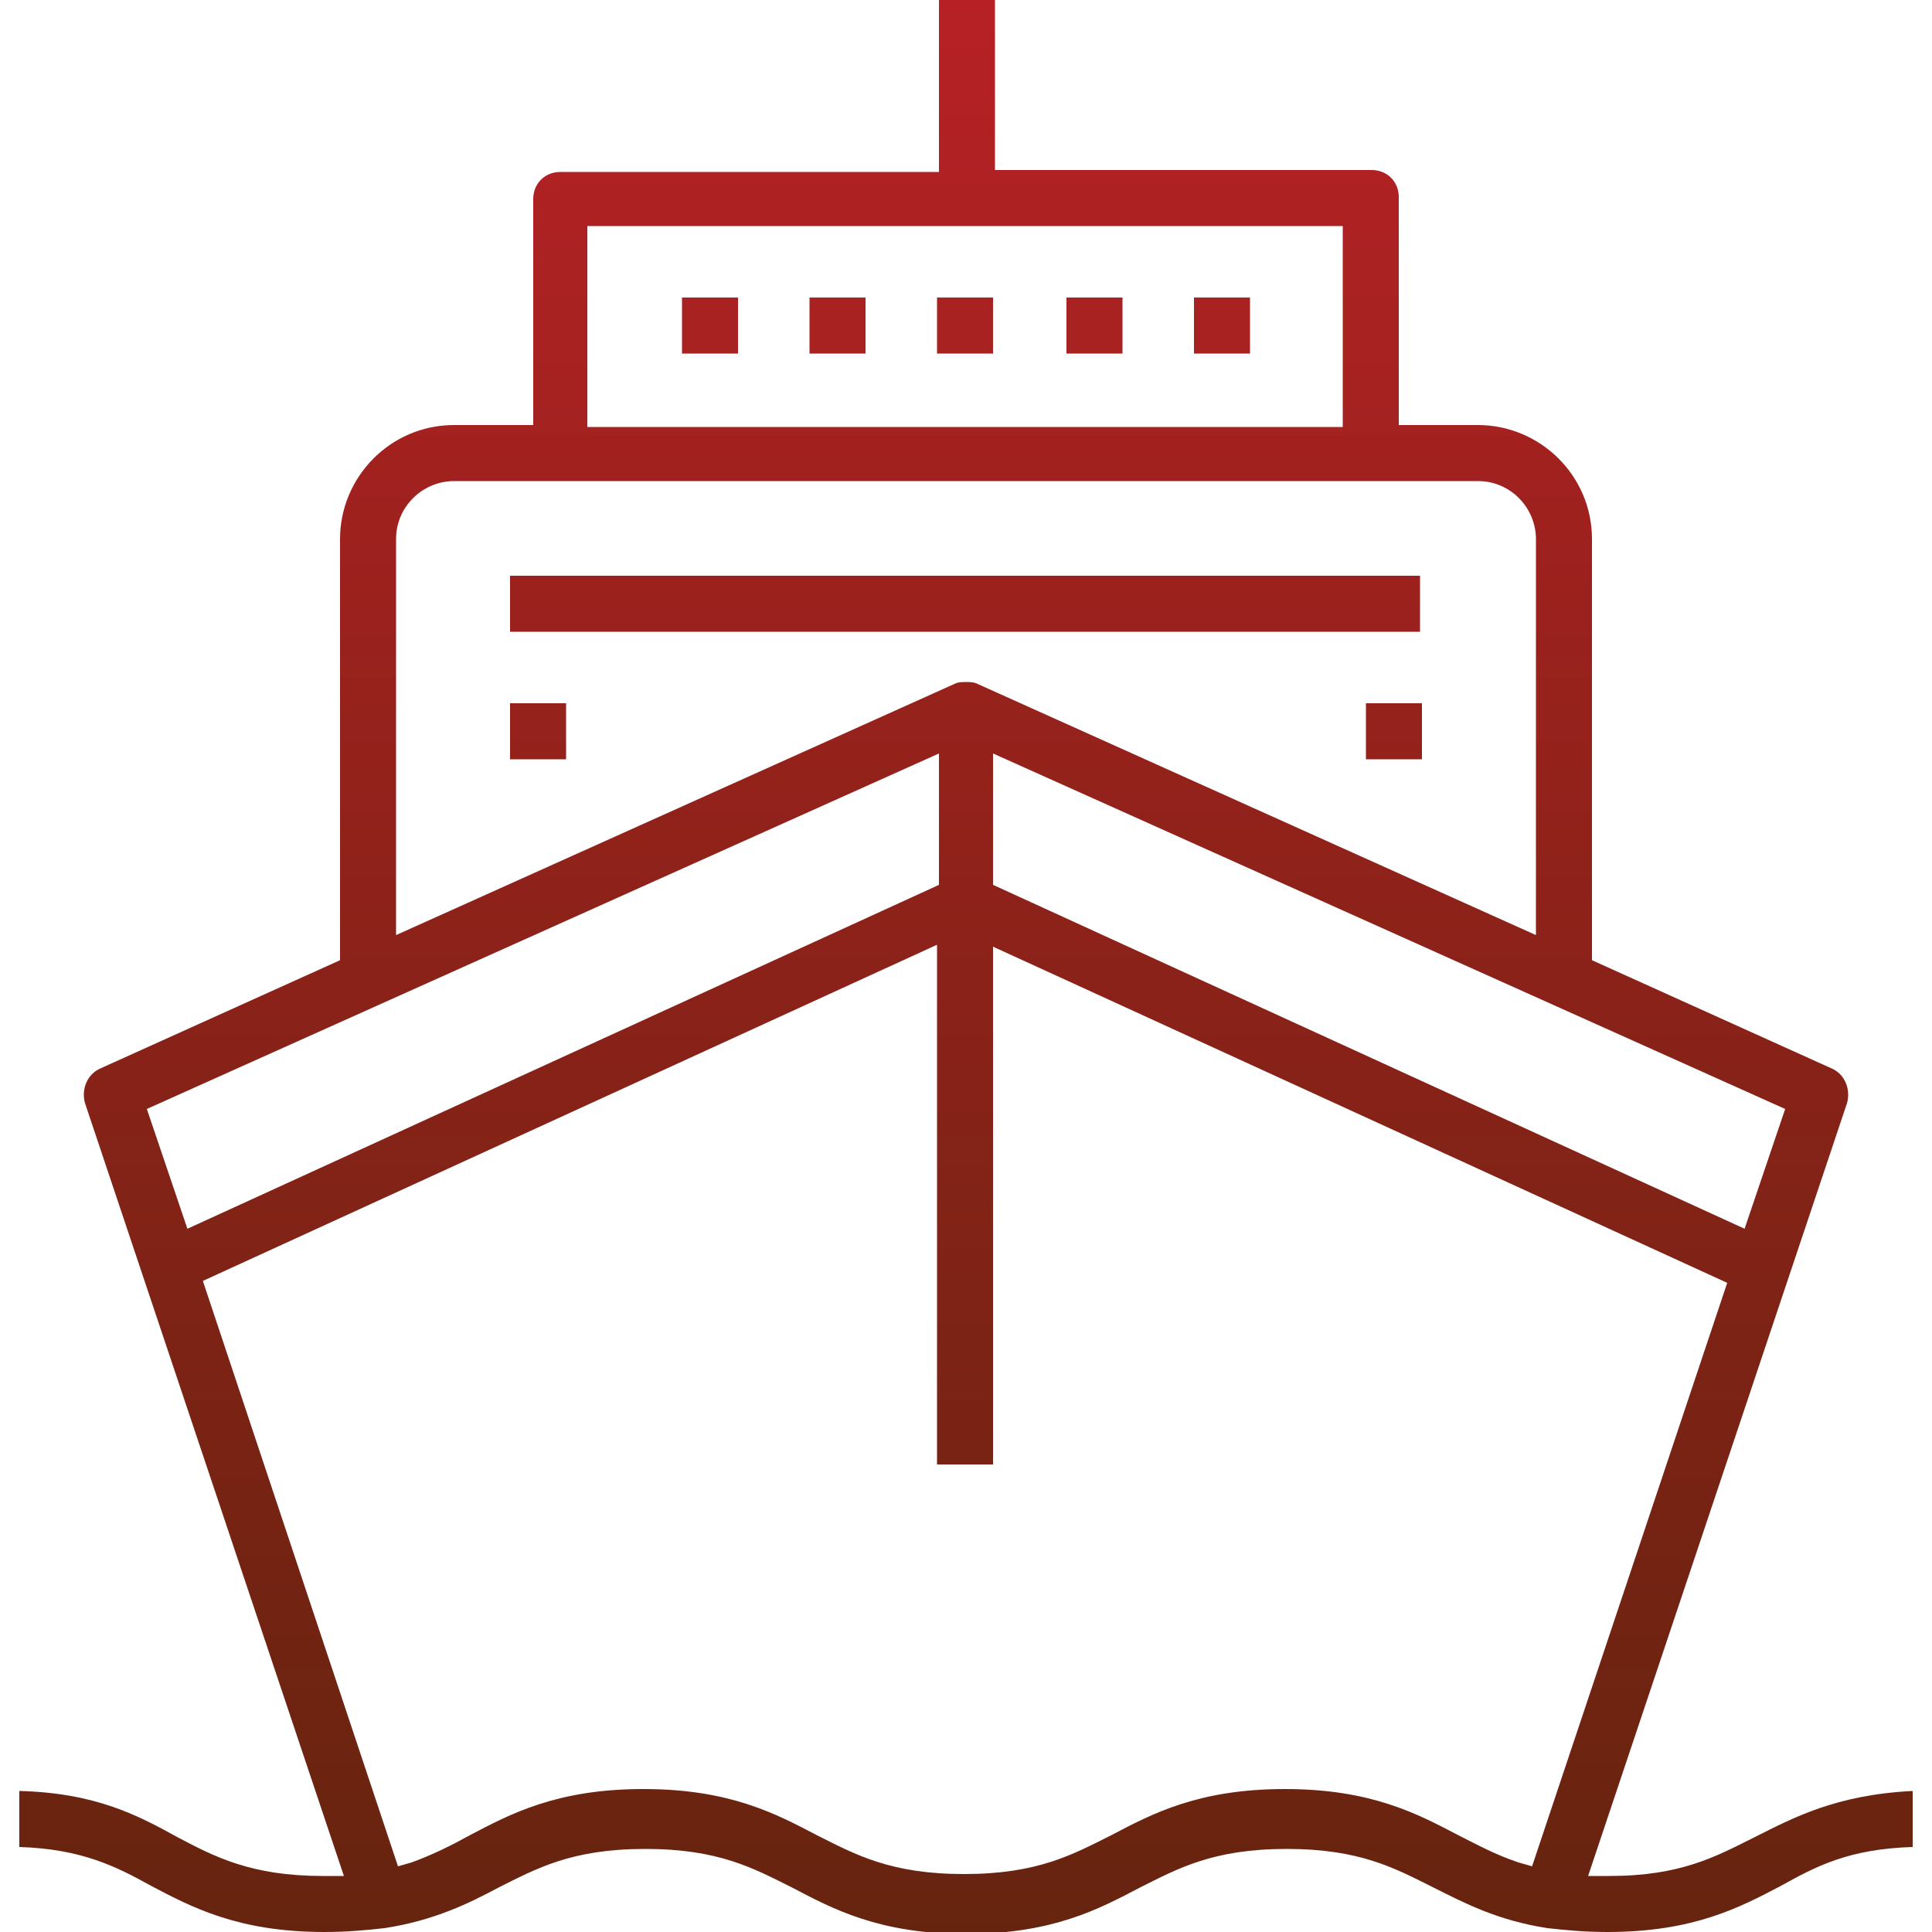 <svg xmlns="http://www.w3.org/2000/svg" xmlns:xlink="http://www.w3.org/1999/xlink" id="Layer_1" x="0px" y="0px" viewBox="0 0 100 100" style="enable-background:new 0 0 100 100;" xml:space="preserve"><style type="text/css">	.st0{fill:url(#SVGID_1_);}</style><linearGradient id="SVGID_1_" gradientUnits="userSpaceOnUse" x1="-243.969" y1="467.18" x2="-243.969" y2="466.18" gradientTransform="matrix(97.995 0 0 -100 23957.766 46717.98)">	<stop offset="0" style="stop-color:#B72025;stop-opacity:0.996"></stop>	<stop offset="0.45" style="stop-color:#8F221A"></stop>	<stop offset="1" style="stop-color:#66240F"></stop></linearGradient><path class="st0" d="M90.8,95.1c2-1,4.2-2.2,8.2-2.4v2.9c-3.3,0.1-5,1-6.8,2c-2.1,1.1-4.5,2.4-9,2.4c-1.2,0-2.2-0.1-3.1-0.2 c-2.6-0.4-4.3-1.3-5.9-2.1c-2-1-3.8-2-7.6-2c-3.8,0-5.6,1-7.6,2c-2.1,1.1-4.5,2.4-9,2.4c-4.5,0-6.9-1.3-9-2.4c-2-1-3.8-2-7.6-2 c-3.8,0-5.6,1-7.6,2c-1.5,0.8-3.3,1.7-5.9,2.1C19,99.9,18,100,16.8,100c-4.5,0-6.9-1.3-9-2.4c-1.8-1-3.6-1.9-6.8-2v-2.9 c4,0.1,6.2,1.3,8.2,2.4c1.9,1,3.8,2,7.5,2l1.1,0l-13.4-40c-0.2-0.7,0.1-1.5,0.8-1.8l12.4-5.6V27.9c0-3.2,2.6-5.9,5.9-5.9h4.1V10.3 c0-0.8,0.6-1.4,1.4-1.4h19.6V0h2.9v8.8H71c0.8,0,1.4,0.6,1.4,1.4v11.8h4.1c3.2,0,5.9,2.6,5.9,5.9v21.8l12.4,5.6 c0.7,0.3,1,1.1,0.8,1.8l-13.4,40l1.1,0C87,97.1,88.8,96.1,90.8,95.1z M7.6,57.4l2.1,6.2l38.9-17.8V39L7.6,57.4z M69.6,11.7H30.4 v10.4h39.1V11.7z M79.5,27.9c0-1.6-1.3-3-3-3H23.5c-1.6,0-3,1.3-3,3v20.5l28.9-13c0.2-0.1,0.4-0.1,0.6-0.1c0.2,0,0.4,0,0.6,0.1 l28.9,13V27.9z M92.4,57.4L51.4,39v6.8l38.9,17.8L92.4,57.4z M89.4,66.4l-38-17.4v26.8h-2.9V48.9l-38,17.4l10.1,30.3l0.7-0.2 c1.1-0.4,2.1-0.9,3-1.4c2.1-1.1,4.5-2.4,9-2.4c4.5,0,6.9,1.3,9,2.4c2,1,3.8,2,7.6,2c3.8,0,5.6-1,7.6-2c2.1-1.1,4.5-2.4,9-2.4 c4.5,0,6.9,1.3,9,2.4c1,0.5,1.9,1,3.1,1.4l0.7,0.2L89.4,66.4z M73.6,39.3h-2.9v-2.9h2.9V39.3z M26.4,29.8h47.1v2.9H26.4V29.8z  M29.3,39.3h-2.9v-2.9h2.9V39.3z M38.2,18.3h-2.9v-2.9h2.9V18.3z M44.8,18.3h-2.9v-2.9h2.9V18.3z M51.4,18.3h-2.9v-2.9h2.9V18.3z  M58.1,18.3h-2.9v-2.9h2.9V18.3z M64.7,18.3h-2.9v-2.9h2.9V18.3z"></path></svg>
